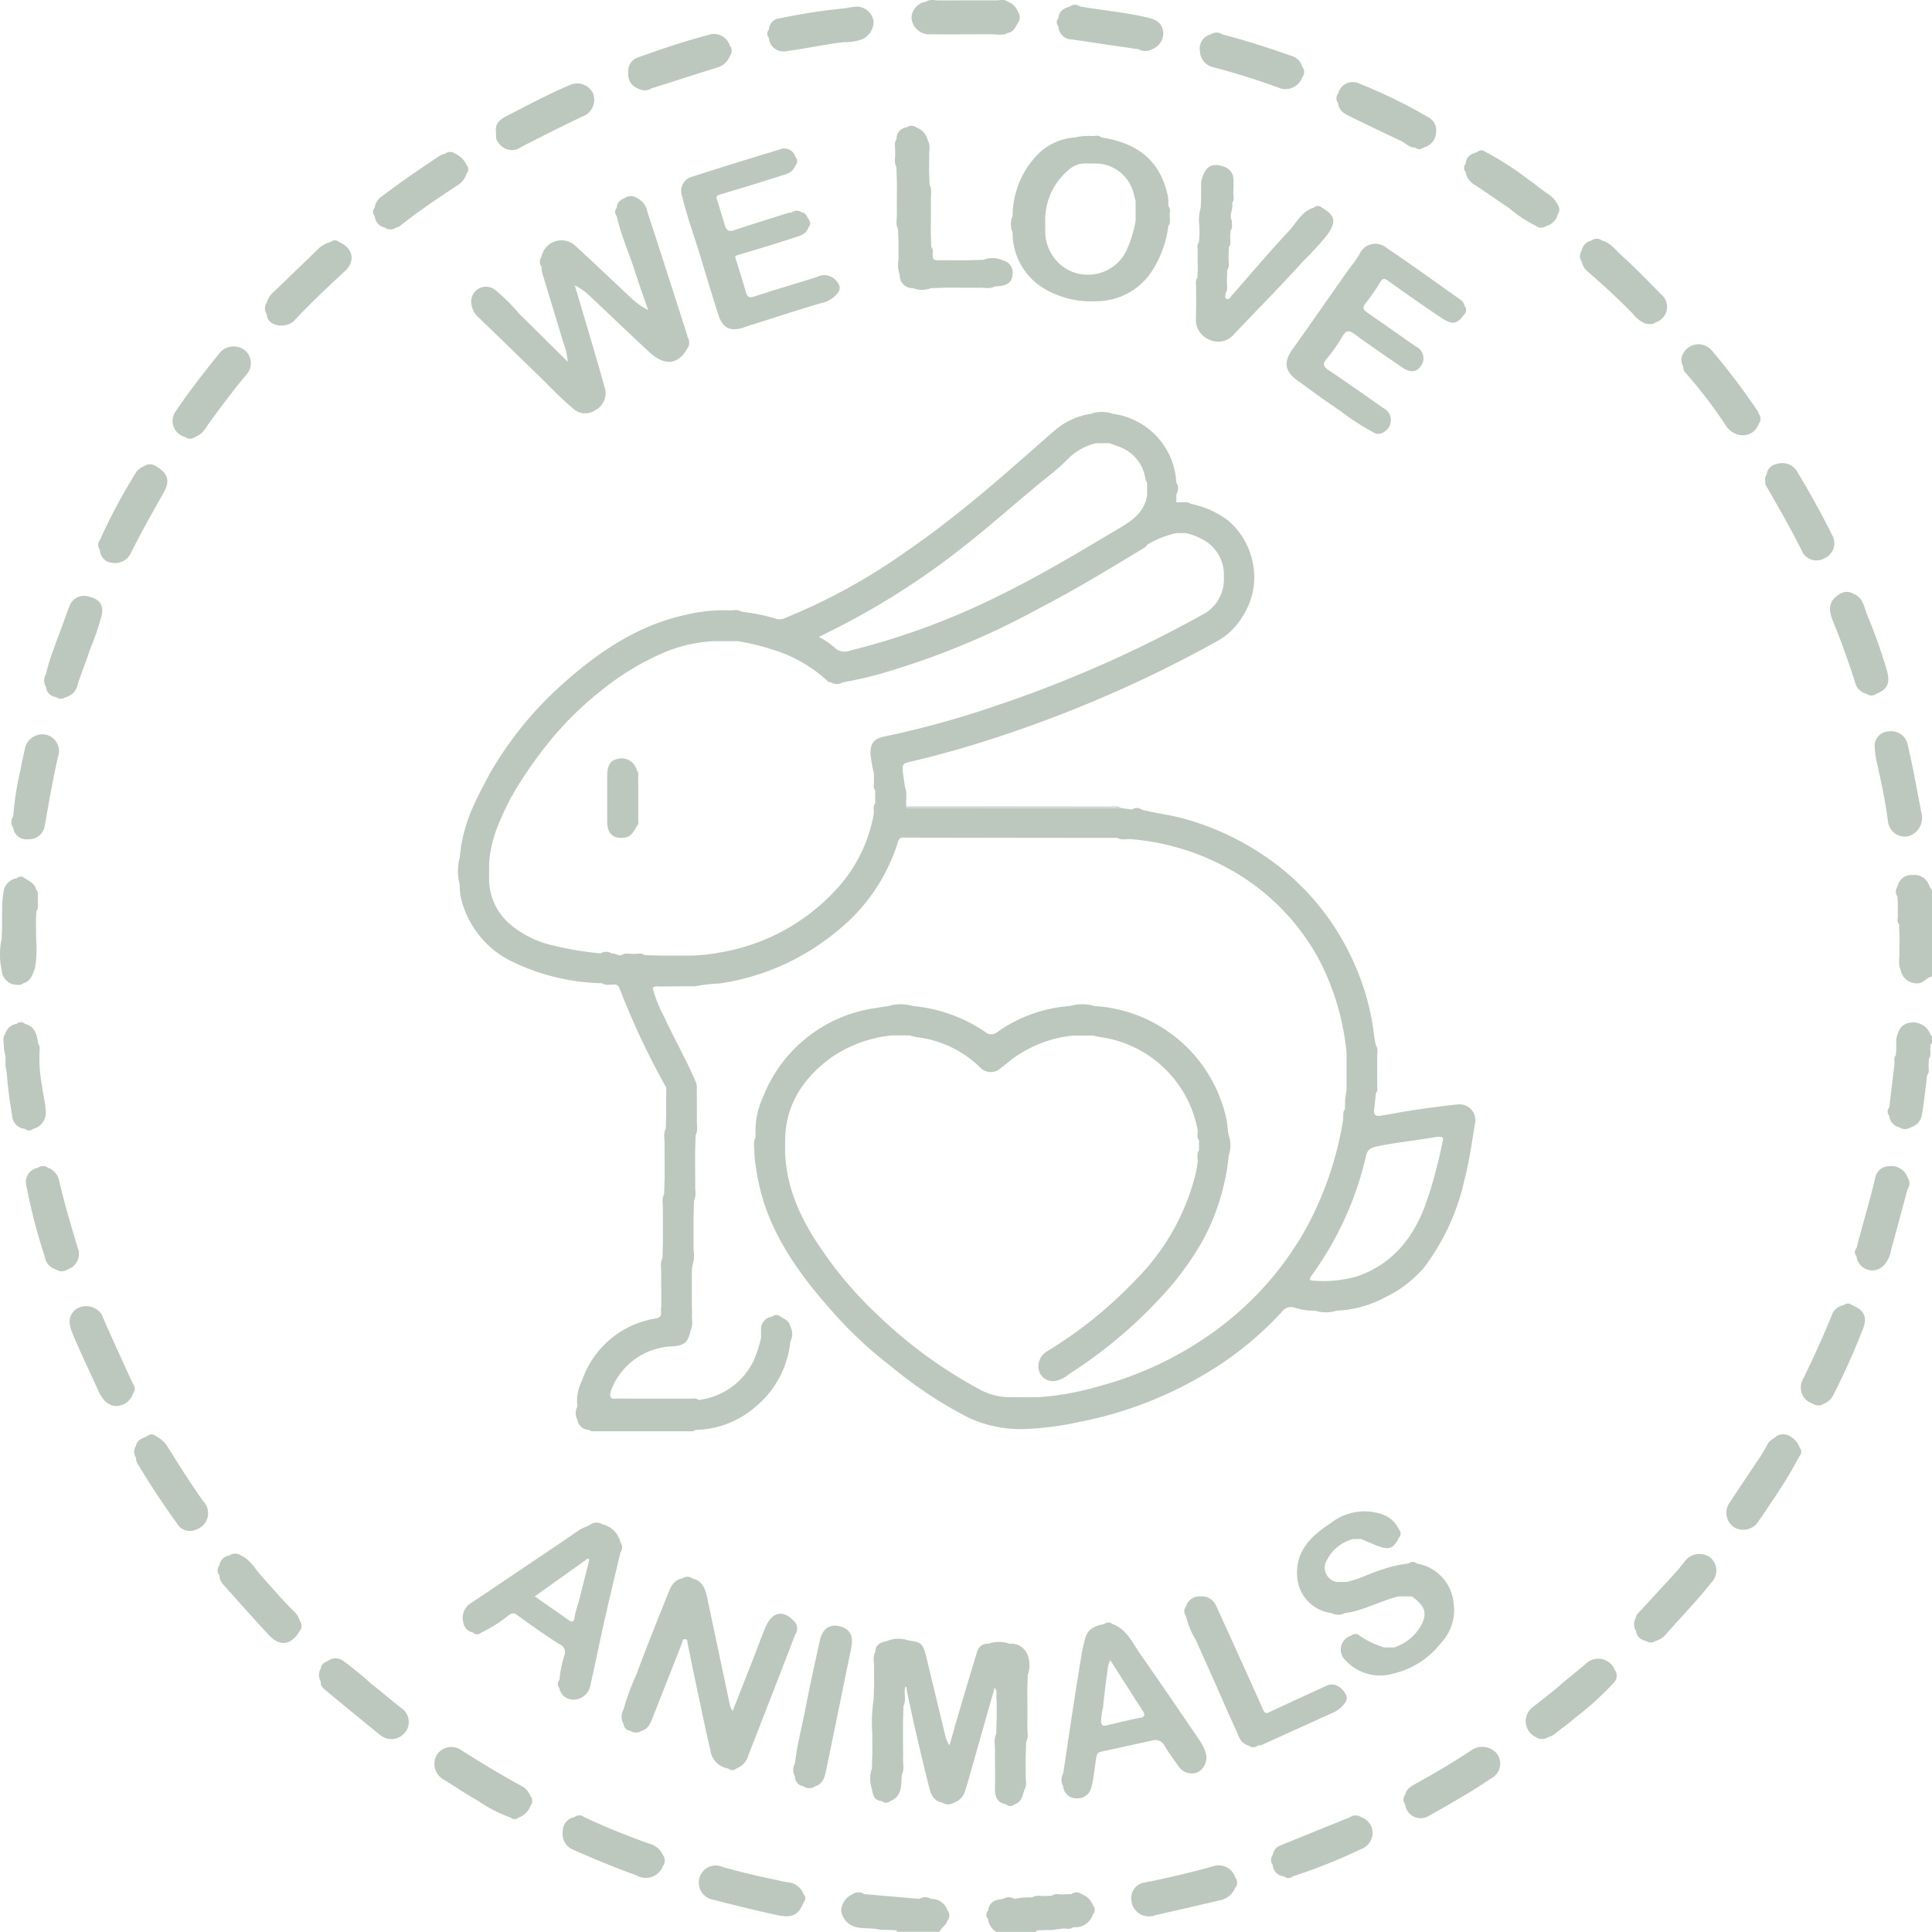 <svg xmlns="http://www.w3.org/2000/svg" width="199.12" height="199.102" viewBox="0 0 199.12 199.102"><path d="M580.2,281.189a1.568,1.568,0,0,0-1.719-1.139,1.431,1.431,0,0,0-1.564,1.188.854.854,0,0,0-.007,1.012h0c.014.221.028.446.042.668h0v1.336c.007.292-.116.6.127.861h0c.014.39.032.784.046,1.174h0q-.005.844-.011,1.688h0c.053.622-.179,1.266.137,1.867h0a1.666,1.666,0,0,0,1.6,1.361c.717.07,1.03-.6,1.624-.7v-8.933A1.559,1.559,0,0,1,580.2,281.189Z" transform="translate(-381.355 -189.859)" fill="#bcc8bd"/><path d="M278.518,580.12a1.719,1.719,0,0,0-1.688-1.188h0a1.132,1.132,0,0,0-1.206,0h0l-5.706-.5h0a1.013,1.013,0,0,0-1.185.018h0a1.936,1.936,0,0,0-1.167,1.712,2.032,2.032,0,0,0,1.491,1.666c.833.214,1.7.053,2.528.292.4,0,.795.007,1.2.014h0c.165.014.327.025.492.039h0a.549.549,0,0,1,.011.151h4.384c.239-.422.7-.689.854-1.171a.825.825,0,0,0,0-1.034Z" transform="translate(-180.867 -383.223)" fill="#bcc8bd"/><path d="M321.129,579.624a1.94,1.94,0,0,0-1.185-1.185.825.825,0,0,0-1.037,0h0c-.33.011-.661.021-.991.035h0c-.348,0-.714-.123-1.03.134h0c-.274.011-.548.021-.826.035-.4,0-.823-.127-1.2.134h0a7.969,7.969,0,0,0-1.828.158h0a1.133,1.133,0,0,0-1.2.007h0c-.773.06-1.413.288-1.519,1.2h0a.61.61,0,0,0-.011.851h0a1.775,1.775,0,0,0,.865,1.343h4.046c.158-.3.45-.109.668-.186.341,0,.682-.011,1.023-.014h0l1.164-.148c.348-.011.714.12,1.027-.141h0a1.9,1.9,0,0,0,2.036-1.357.615.615,0,0,0,0-.858Z" transform="translate(-208.473 -383.225)" fill="#bcc8bd"/><path d="M166.289,99.755c1.083,1.058,2.116,2.162,3.287,3.129a1.831,1.831,0,0,0,2.278.218,1.976,1.976,0,0,0,1.037-2.25c-.439-1.6-.911-3.192-1.378-4.785-.573-1.951-1.157-3.9-1.733-5.854a6.227,6.227,0,0,1,1.522,1.079c2.064,1.934,4.1,3.9,6.173,5.815,1.564,1.445,2.957,1.287,3.9-.38a1.03,1.03,0,0,0,.011-1.2h0a.82.82,0,0,0-.018-.165c-1.361-4.233-2.707-8.469-4.1-12.7a1.949,1.949,0,0,0-1.114-1.466,1.059,1.059,0,0,0-1.2,0h0c-.454.2-.84.454-.854,1.02a.631.631,0,0,0,0,.851h0c.425,1.972,1.273,3.807,1.881,5.72.425,1.336.9,2.651,1.357,3.976a7.586,7.586,0,0,1-1.8-1.294c-1.881-1.751-3.734-3.533-5.632-5.266a2.1,2.1,0,0,0-3.565,1.076.844.844,0,0,0,.007,1.013h0a2.933,2.933,0,0,0,.06.584c.714,2.377,1.448,4.746,2.152,7.126a7.434,7.434,0,0,1,.492,2.085c-1.716-1.7-3.343-3.315-4.982-4.925A19.8,19.8,0,0,0,161.6,90.7a1.529,1.529,0,0,0-2.5,1.181,2.271,2.271,0,0,0,.861,1.73Q163.125,96.67,166.289,99.755Z" transform="translate(-110.537 -60.802)" fill="#bcc8bd"/><path d="M405.651,96.068c-.4.7-.935,1.311-1.4,1.972-1.835,2.612-3.656,5.242-5.509,7.84-.935,1.311-.795,2.271.538,3.217,1.424,1.009,2.809,2.078,4.272,3.023a24.842,24.842,0,0,0,3.456,2.261.971.971,0,0,0,1.181,0,1.4,1.4,0,0,0-.095-2.475c-1.87-1.308-3.737-2.626-5.629-3.9-.548-.369-.633-.633-.176-1.174a17.772,17.772,0,0,0,1.628-2.324c.341-.57.615-.647,1.167-.246,1.631,1.185,3.3,2.327,4.964,3.466.847.58,1.494.513,1.951-.151a1.334,1.334,0,0,0-.517-1.986c-1.688-1.178-3.368-2.363-5.059-3.533-.4-.274-.478-.513-.141-.932A18.876,18.876,0,0,0,407.757,99c.274-.461.45-.482.879-.172q2.663,1.914,5.379,3.744c1.118.752,1.666.812,2.447-.32a.612.612,0,0,0,.007-.868h0a.917.917,0,0,0-.468-.668c-2.5-1.772-4.978-3.572-7.52-5.277A1.794,1.794,0,0,0,405.651,96.068Z" transform="translate(-265.541 -69.866)" fill="#bcc8bd"/><path d="M224.625,71.842c2.036-.612,4.078-1.22,6.1-1.877.657-.214,1.445-.316,1.726-1.139a.616.616,0,0,0,0-.872h0a1.175,1.175,0,0,0-1.614-.773q-4.562,1.371-9.1,2.83a1.493,1.493,0,0,0-.981,1.9c.555,2.31,1.389,4.532,2.06,6.8q.823,2.774,1.709,5.534c.387,1.216,1.062,1.635,2.187,1.4.323-.067.629-.2.946-.3,2.454-.777,4.9-1.575,7.369-2.313a2.882,2.882,0,0,0,1.8-1.076.78.78,0,0,0,0-1.023h0a1.621,1.621,0,0,0-2.155-.608c-2.13.668-4.275,1.294-6.4,1.99-.52.172-.759.109-.914-.415-.33-1.136-.679-2.271-1.044-3.4-.088-.271-.1-.352.218-.446,1.909-.559,3.811-1.136,5.7-1.751.612-.2,1.325-.327,1.564-1.09a.611.611,0,0,0,0-.865h0c-.183-.264-.246-.65-.668-.675a.845.845,0,0,0-1.044,0h0a2.355,2.355,0,0,0-.415.056c-1.842.584-3.684,1.157-5.516,1.768-.531.176-.805.049-.96-.475-.246-.847-.52-1.688-.773-2.535C224.344,72.25,224.189,71.975,224.625,71.842Z" transform="translate(-150.476 -51.775)" fill="#bcc8bd"/><path d="M416.066,480.076a4.931,4.931,0,0,0,1.28-4.075,4.561,4.561,0,0,0-3.793-4.085.634.634,0,0,0-.844-.007h0a13.258,13.258,0,0,0-2.661.6c-1.266.38-2.436,1.03-3.741,1.3-.341,0-.678,0-1.02.007h0a1.5,1.5,0,0,1-1-2.261,4.184,4.184,0,0,1,2.682-2.159c.285,0,.57,0,.854-.007h0c.6.253,1.2.531,1.818.756,1.069.394,1.519.19,2.071-.893a.638.638,0,0,0,0-.865h0a2.961,2.961,0,0,0-1.673-1.522,5.571,5.571,0,0,0-5.288.833c-2.021,1.322-3.758,2.865-3.523,5.674a4.043,4.043,0,0,0,3.551,3.653,1.415,1.415,0,0,0,1.35,0h0c.239-.049.482-.063.728-.12,1.656-.39,3.171-1.2,4.816-1.61l1.375.011h0c1.332.967,1.621,1.716.96,2.953a4.832,4.832,0,0,1-2.823,2.306c-.337,0-.675,0-1.009,0h0a9.358,9.358,0,0,1-2.531-1.224.615.615,0,0,0-.844,0h0a1.5,1.5,0,0,0-.573,2.573,4.839,4.839,0,0,0,4.873,1.354A8.817,8.817,0,0,0,416.066,480.076Z" transform="translate(-267.529 -310.77)" fill="#bcc8bd"/><path d="M384.714,502.491a.811.811,0,0,0-.007-1.034h0a1.989,1.989,0,0,0-.671-.675,1.306,1.306,0,0,0-1.361,0h0c-1.93.889-3.864,1.768-5.787,2.672-.334.158-.471.049-.6-.243q-.928-2.088-1.87-4.17c-.984-2.173-1.965-4.349-2.96-6.515a1.606,1.606,0,0,0-1.663-1.016,1.43,1.43,0,0,0-1.456,1.019.814.814,0,0,0-.007,1.013h0a8.23,8.23,0,0,0,1.005,2.447q1.018,2.273,2.032,4.542c.686,1.543,1.339,3.1,2.064,4.627.309.65.446,1.477,1.315,1.709a.815.815,0,0,0,1.027.007h0a1,1,0,0,0,.33-.039c2.443-1.1,4.88-2.218,7.327-3.319A2.957,2.957,0,0,0,384.714,502.491Z" transform="translate(-246.098 -326.979)" fill="#bcc8bd"/><path d="M166.582,54.083a1.647,1.647,0,0,0,2.394.429c2.081-1.065,4.166-2.12,6.275-3.122a1.825,1.825,0,0,0,1.086-2.373,1.806,1.806,0,0,0-2.4-.861c-2.243.949-4.391,2.1-6.553,3.213-.636.33-1.171.77-1.051,1.617C166.361,53.358,166.252,53.738,166.582,54.083Z" transform="translate(-115.214 -39.387)" fill="#bcc8bd"/><path d="M72.846,134.418a.819.819,0,0,0,1.023,0h0a2.166,2.166,0,0,0,1.16-1.023c1.339-1.849,2.689-3.684,4.163-5.428a1.75,1.75,0,0,0-.169-2.475,1.916,1.916,0,0,0-2.51.144c-1.628,2-3.22,4.036-4.665,6.177A1.7,1.7,0,0,0,72.846,134.418Z" transform="translate(-53.769 -89.383)" fill="#bcc8bd"/><path d="M439.548,535.87c-1.888,1.252-3.825,2.408-5.811,3.5-.464.257-1.009.517-1.139,1.146a.81.81,0,0,0-.021,1.02h0a1.608,1.608,0,0,0,2.37,1.234c2.218-1.259,4.447-2.507,6.557-3.945a1.7,1.7,0,0,0,.524-2.521A1.971,1.971,0,0,0,439.548,535.87Z" transform="translate(-287.759 -355.573)" fill="#bcc8bd"/><path d="M106.261,94.137a.628.628,0,0,0-.851,0h0a2.87,2.87,0,0,0-1.287.728q-2.289,2.21-4.581,4.423a2.133,2.133,0,0,0-.717,1.1,1.042,1.042,0,0,0,0,1.2h0c.028,1.276,2.018,1.519,2.823.661,1.67-1.775,3.438-3.452,5.228-5.1C108.019,96.1,107.706,94.745,106.261,94.137Z" transform="translate(-71.332 -69.2)" fill="#bcc8bd"/><path d="M534.635,445.347a2.269,2.269,0,0,0-1.023-1.178,1.328,1.328,0,0,0-1.364,0h0c-.288.285-.7.387-.911.809a17.067,17.067,0,0,1-1.125,1.842c-.914,1.389-1.856,2.76-2.763,4.155a1.791,1.791,0,0,0,.524,2.651,1.857,1.857,0,0,0,2.4-.657c.425-.615.854-1.234,1.255-1.867a49.338,49.338,0,0,0,3-4.89.634.634,0,0,0,0-.861Z" transform="translate(-349.149 -296.157)" fill="#bcc8bd"/><path d="M412.927,49.758c.06.717.591,1.051,1.143,1.322q2.642,1.3,5.309,2.549c.492.232.872.717,1.487.693a.62.62,0,0,0,.847.007h0a1.675,1.675,0,0,0,1.315-1.628,1.493,1.493,0,0,0-.763-1.47,53.422,53.422,0,0,0-7.168-3.505,1.541,1.541,0,0,0-2.159,1.013.81.81,0,0,0-.011,1.02Z" transform="translate(-275.014 -39.119)" fill="#bcc8bd"/><path d="M93.236,485.9a2.019,2.019,0,0,0-.661-1.034c-1.164-1.153-2.218-2.4-3.315-3.621-.657-.728-1.125-1.673-2.1-2.088a1.008,1.008,0,0,0-1.192.007h0a1.165,1.165,0,0,0-1.016,1.013.819.819,0,0,0-.011,1.023h0a1.562,1.562,0,0,0,.369.914c1.582,1.758,3.143,3.537,4.757,5.27,1.125,1.206,2.32,1.009,3.161-.45a.83.83,0,0,0,.011-1.034Z" transform="translate(-62.336 -318.843)" fill="#bcc8bd"/><path d="M196.254,559.787a2.143,2.143,0,0,0-1.5-1.188c-2.236-.805-4.44-1.68-6.592-2.7a.814.814,0,0,0-1.02,0h0a1.424,1.424,0,0,0-1.192,1.466,1.74,1.74,0,0,0,1.107,1.913c2.138.942,4.293,1.839,6.49,2.626a1.892,1.892,0,0,0,2.707-.932,1,1,0,0,0,0-1.192Z" transform="translate(-127.941 -368.617)" fill="#bcc8bd"/><path d="M554.144,405.82a.618.618,0,0,0-.854.007h0a1.5,1.5,0,0,0-1.188.935c-.932,2.306-1.962,4.567-3.059,6.8a1.722,1.722,0,0,0,1.041,2.4,1.03,1.03,0,0,0,1.2,0h0a1.841,1.841,0,0,0,.907-.816,75.6,75.6,0,0,0,3.1-6.915C555.751,407.023,555.378,406.309,554.144,405.82Z" transform="translate(-363.272 -271.305)" fill="#bcc8bd"/><path d="M63.828,445.42a3.141,3.141,0,0,0-1.311-1.241.621.621,0,0,0-.851,0h0c-.471.25-1.083.338-1.188,1.02a1.059,1.059,0,0,0,0,1.2h0a1.389,1.389,0,0,0,.3.851c.531.844,1.037,1.705,1.589,2.535.766,1.157,1.547,2.306,2.359,3.431a1.5,1.5,0,0,0,1.965.6,1.76,1.76,0,0,0,.749-2.879C66.159,449.143,64.988,447.287,63.828,445.42Z" transform="translate(-46.467 -296.177)" fill="#bcc8bd"/><path d="M130.5,74.665a1.3,1.3,0,0,0,1.023,1.181,1.019,1.019,0,0,0,1.192,0h0a.912.912,0,0,0,.309-.095c1.895-1.526,3.92-2.869,5.945-4.215a2.172,2.172,0,0,0,1.005-1.259.615.615,0,0,0,0-.854h0a2.228,2.228,0,0,0-1.192-1.188.824.824,0,0,0-1.023,0h0a2.466,2.466,0,0,0-.538.2c-2.011,1.35-4.025,2.7-5.945,4.173a1.644,1.644,0,0,0-.777,1.2.621.621,0,0,0,0,.854Z" transform="translate(-91.883 -52.397)" fill="#bcc8bd"/><path d="M236.6,573.43a1.9,1.9,0,0,0-1.649-1.23,11.36,11.36,0,0,1-1.132-.236c-1.87-.366-3.72-.823-5.558-1.332a1.734,1.734,0,0,0-2.4,1.146,1.793,1.793,0,0,0,1.452,2.229c2.215.57,4.437,1.122,6.673,1.6,1.473.313,2.123-.081,2.619-1.325a.606.606,0,0,0-.007-.847Z" transform="translate(-153.78 -378.209)" fill="#bcc8bd"/><path d="M363.308,571.673a1.792,1.792,0,0,0-2.391-1.146c-2.373.643-4.76,1.223-7.175,1.68a1.641,1.641,0,0,0-1.15,1.842,1.81,1.81,0,0,0,2.482,1.477q3.264-.728,6.522-1.5a2.175,2.175,0,0,0,1.7-1.322.8.8,0,0,0,.011-1.027Z" transform="translate(-235.984 -378.147)" fill="#bcc8bd"/><path d="M49.932,168.435a1.351,1.351,0,0,0,1.16,1.329A1.815,1.815,0,0,0,53.16,168.7c1.055-2.081,2.187-4.12,3.34-6.145.707-1.241.439-2.029-.809-2.742a1.072,1.072,0,0,0-1.2,0h0a1.925,1.925,0,0,0-.791.587,57.594,57.594,0,0,0-3.755,7.01.825.825,0,0,0-.014,1.027Z" transform="translate(-39.637 -111.774)" fill="#bcc8bd"/><path d="M507.865,479.445a1.9,1.9,0,0,0-2.647.418q-.475.633-1.009,1.22c-1.259,1.382-2.531,2.756-3.8,4.127a.62.62,0,0,0-.207.439h0a1.3,1.3,0,0,0,.007,1.361,1.158,1.158,0,0,0,1.005,1.023.849.849,0,0,0,1.03,0h0a1.973,1.973,0,0,0,1.1-.728c1.547-1.758,3.189-3.431,4.634-5.281A1.752,1.752,0,0,0,507.865,479.445Z" transform="translate(-331.597 -318.925)" fill="#bcc8bd"/><path d="M477.428,510.934a1.837,1.837,0,0,0-3.006-.629c-.9.78-1.853,1.5-2.746,2.285-.854.752-1.772,1.417-2.654,2.134a1.808,1.808,0,0,0,.3,3.143,1.072,1.072,0,0,0,1.2,0h0a1.768,1.768,0,0,0,.8-.408c.682-.559,1.42-1.055,2.074-1.642a30.6,30.6,0,0,0,4.029-3.691h0a1.018,1.018,0,0,0,.007-1.2Z" transform="translate(-310.996 -338.818)" fill="#bcc8bd"/><path d="M521.865,132.622h0a.811.811,0,0,0,0-1.03h0a.458.458,0,0,0-.032-.162,68.6,68.6,0,0,0-4.908-6.479,1.79,1.79,0,0,0-2.837.408,1.334,1.334,0,0,0,0,1.368h0a.953.953,0,0,0,.32.735,47.622,47.622,0,0,1,4.032,5.291C519.372,134.218,521.334,134.131,521.865,132.622Z" transform="translate(-340.604 -88.944)" fill="#bcc8bd"/><path d="M122.919,514.75c-1.037-.8-2.021-1.666-3.059-2.468a32.839,32.839,0,0,0-2.981-2.422,1.314,1.314,0,0,0-1.361,0h0c-.345.214-.805.32-.844.84a1.342,1.342,0,0,0,0,1.368h0c-.067.475.281.717.573.96q2.758,2.283,5.537,4.542a1.812,1.812,0,0,0,2.651-.366A1.741,1.741,0,0,0,122.919,514.75Z" transform="translate(-81.609 -338.753)" fill="#bcc8bd"/><path d="M570.536,239.639a8.025,8.025,0,0,0,.144,1.15c.471,2.123.939,4.254,1.216,6.416a1.739,1.739,0,0,0,2.215,1.47,1.988,1.988,0,0,0,1.287-2.1c-.489-2.44-.9-4.894-1.477-7.316a1.718,1.718,0,0,0-1.906-1.357A1.5,1.5,0,0,0,570.536,239.639Z" transform="translate(-377.311 -162.524)" fill="#bcc8bd"/><path d="M557.731,199.994c.851,2.067,1.593,4.173,2.285,6.3a1.567,1.567,0,0,0,1.192,1.238h0a.854.854,0,0,0,1.03,0h0c1.135-.464,1.434-1.1,1.069-2.4a55.908,55.908,0,0,0-2.043-5.769c-.323-.8-.408-1.765-1.4-2.134a1.306,1.306,0,0,0-1.361-.011h0C557.428,197.846,557.172,198.634,557.731,199.994Z" transform="translate(-368.837 -136.027)" fill="#bcc8bd"/><path d="M374.063,36.612q3.4.891,6.694,2.088a1.836,1.836,0,0,0,2.538-1.058.811.811,0,0,0,0-1.034h0a1.617,1.617,0,0,0-1.245-1.188c-2.31-.823-4.644-1.561-7.014-2.183a1.019,1.019,0,0,0-1.192.014,1.477,1.477,0,0,0-1.1,1.716A1.734,1.734,0,0,0,374.063,36.612Z" transform="translate(-249.071 -29.697)" fill="#bcc8bd"/><path d="M34.11,207.652a1.125,1.125,0,0,0,1.016,1.009.829.829,0,0,0,1.02.018h0a1.619,1.619,0,0,0,1.206-1.238c.383-1.241.9-2.44,1.283-3.677a24.944,24.944,0,0,0,1.234-3.607c.158-1.016-.243-1.571-1.308-1.821a1.585,1.585,0,0,0-2.029.942c-.162.439-.334.872-.489,1.315-.661,1.895-1.466,3.741-1.941,5.7a1.338,1.338,0,0,0,.007,1.361Z" transform="translate(-29.367 -136.83)" fill="#bcc8bd"/><path d="M246.058,28.655a1.515,1.515,0,0,0,1.937,1.357c1.948-.243,3.86-.689,5.815-.907a5.1,5.1,0,0,0,1.955-.327,2.035,2.035,0,0,0,1.09-1.814,1.775,1.775,0,0,0-1.712-1.519,7.74,7.74,0,0,0-1.15.165,61.633,61.633,0,0,0-6.806,1.041,1.211,1.211,0,0,0-1.121,1.157.62.62,0,0,0-.007.847Z" transform="translate(-166.818 -24.763)" fill="#bcc8bd"/><path d="M490.93,102.25c.348,0,.714.137,1.023-.141h0a1.67,1.67,0,0,0,.566-2.886c-1.3-1.315-2.581-2.668-3.962-3.9-.671-.6-1.213-1.413-2.166-1.666a.829.829,0,0,0-1.027.014h0a1.261,1.261,0,0,0-1.02,1.013,1.03,1.03,0,0,0,0,1.188h0a1.7,1.7,0,0,0,.591.981c1.6,1.4,3.171,2.82,4.648,4.345A3.2,3.2,0,0,0,490.93,102.25Z" transform="translate(-321.317 -68.884)" fill="#bcc8bd"/><path d="M206.177,39.1a1.32,1.32,0,0,0,1.364-.007h0c2.278-.724,4.549-1.463,6.831-2.169a1.953,1.953,0,0,0,1.266-1.192.821.821,0,0,0,0-1.037h0a1.716,1.716,0,0,0-2.145-1.139c-2.486.654-4.925,1.473-7.341,2.345a1.447,1.447,0,0,0-.981,1.571A1.5,1.5,0,0,0,206.177,39.1Z" transform="translate(-140.409 -29.976)" fill="#bcc8bd"/><path d="M402.881,555.9a1.024,1.024,0,0,0-1.192.011l-7.137,2.89a1.238,1.238,0,0,0-.8.984.829.829,0,0,0,0,1.023h0a1.253,1.253,0,0,0,1.188,1.188.618.618,0,0,0,.854.007h0a57.871,57.871,0,0,0,7.024-2.8,1.815,1.815,0,0,0,1.23-1.642A1.722,1.722,0,0,0,402.881,555.9Z" transform="translate(-262.581 -368.608)" fill="#bcc8bd"/><path d="M24.5,248.408a1.354,1.354,0,0,0,1.54,1.171,1.621,1.621,0,0,0,1.673-1.216c.454-2.468.854-4.95,1.434-7.393a1.73,1.73,0,0,0-1.283-2.166,1.843,1.843,0,0,0-2.166,1.452c-.134.7-.32,1.392-.432,2.1a31.013,31.013,0,0,0-.766,4.855,1.035,1.035,0,0,0,0,1.2Z" transform="translate(-23.136 -163.086)" fill="#bcc8bd"/><path d="M33.907,373.72c-.668-2.282-1.361-4.556-1.891-6.877a1.76,1.76,0,0,0-1.164-1.315h0a.829.829,0,0,0-1.027.007h0a1.479,1.479,0,0,0-1.185,1.849,59.893,59.893,0,0,0,1.9,7.323,1.6,1.6,0,0,0,1.136,1.3,1.035,1.035,0,0,0,1.2,0h0A1.668,1.668,0,0,0,33.907,373.72Z" transform="translate(-25.922 -245.174)" fill="#bcc8bd"/><path d="M576.925,323.229c-1,.084-1.4.482-1.68,1.677q-.005.6-.011,1.192h0c-.014.165-.025.33-.039.5-.236.257-.137.566-.137.858h0q-.269,2.273-.541,4.542a.614.614,0,0,0,0,.84h0a1.344,1.344,0,0,0,1.02,1.2,1.073,1.073,0,0,0,1.2,0h0a1.6,1.6,0,0,0,1.15-1.3c.225-1.357.366-2.732.541-4.1.239-.253.148-.563.141-.858h0c.011-.274.018-.552.028-.826.257-.313.144-.678.141-1.027h0c.021-.165.039-.334.06-.5h.127v-.844H578.8A1.9,1.9,0,0,0,576.925,323.229Z" transform="translate(-379.802 -217.854)" fill="#bcc8bd"/><path d="M22.343,291.633c.348,0,.714.148,1.027-.134h0c.784-.207.949-.9,1.2-1.526A11.4,11.4,0,0,0,24.7,287.1c-.007-.394-.014-.791-.021-1.185,0-.334,0-.668,0-1h0c.014-.278.028-.559.042-.837.267-.373.12-.791.141-1.192-.028-.341.137-.71-.151-1.013h0c-.165-.626-.686-.9-1.188-1.188a.607.607,0,0,0-.84,0h0a1.607,1.607,0,0,0-1.322,1.237,11.784,11.784,0,0,0-.176,1.8v2.036h0c-.014.394-.032.788-.046,1.181a7.346,7.346,0,0,0,0,3.2h0A1.651,1.651,0,0,0,22.343,291.633Z" transform="translate(-20.968 -190.164)" fill="#bcc8bd"/><path d="M290.173,27.047h0c.45,0,.9,0,1.354.007h0q2.368-.005,4.732-.014c.619-.028,1.255.19,1.853-.141h0c.58-.091.763-.584,1.013-1.005a1.03,1.03,0,0,0,0-1.2h0a1.719,1.719,0,0,0-1.016-1.005c-.366-.292-.788-.137-1.188-.144h0q-2.948.005-5.9.007c-.457.014-.932-.169-1.364.134h0a1.736,1.736,0,0,0-1.487,1.695A1.852,1.852,0,0,0,290.173,27.047Z" transform="translate(-194.227 -23.51)" fill="#bcc8bd"/><path d="M317.486,73.262h0a6.7,6.7,0,0,0,3.3,5.825,9.535,9.535,0,0,0,5.245,1.276,6.852,6.852,0,0,0,5.825-3.118,11.072,11.072,0,0,0,1.684-4.651h0c.26-.313.13-.679.141-1.027-.028-.341.144-.714-.144-1.016h0a5.971,5.971,0,0,0-.042-1.005c-.795-3.758-3.182-5.5-6.87-6.072-.253-.243-.563-.155-.858-.141h0a7.2,7.2,0,0,0-1.9.148,5.957,5.957,0,0,0-3.646,1.61,9.074,9.074,0,0,0-2.728,6.486A2.067,2.067,0,0,0,317.486,73.262Zm6.029-6.638a2.332,2.332,0,0,1,1.385-.461h0c.461,0,.925,0,1.385.007a4.084,4.084,0,0,1,3.684,3.083c.067.264.134.531.2.795h0c0,.682,0,1.361,0,2.043a13.065,13.065,0,0,1-.991,3.143,4.416,4.416,0,0,1-6.188,1.772A4.557,4.557,0,0,1,320.85,73.1h0V72.085A6.729,6.729,0,0,1,323.515,66.625Z" transform="translate(-213.126 -49.314)" fill="#bcc8bd"/><path d="M283.462,64.625h0c.018.563.039,1.125.056,1.684h0q-.005.754-.011,1.508h0c0,.559,0,1.121,0,1.68.028.513-.158,1.041.127,1.533h0c.014.506.032,1.012.046,1.515,0,.555,0,1.114,0,1.67a2.793,2.793,0,0,0,.13,1.536h0a1.3,1.3,0,0,0,1.361,1.368,2.562,2.562,0,0,0,1.856,0h0c.563-.018,1.121-.035,1.684-.056h0c.5,0,1.005.007,1.512.014h0c.563,0,1.122,0,1.684,0h0c.566-.039,1.153.165,1.7-.134h0c1.23-.049,1.737-.345,1.828-1.22a1.293,1.293,0,0,0-.995-1.47,2.592,2.592,0,0,0-2.011-.056h0l-1.684.053h0l-1.512-.011h0c-.563,0-1.121,0-1.684,0h0c-.355-.039-.337-.3-.348-.559s.088-.566-.144-.8h0c-.018-.506-.032-1.009-.049-1.515h0l.011-1.512h0c0-.562,0-1.121,0-1.684h0c-.046-.566.162-1.15-.137-1.695h0c-.018-.506-.032-1.013-.049-1.515h0c0-.5.011-1.005.014-1.508h0c-.025-.513.158-1.044-.141-1.533h0a1.833,1.833,0,0,0-1.185-1.361.834.834,0,0,0-1.027,0h0a1.129,1.129,0,0,0-1.013,1.188h0c-.292.422-.116.893-.151,1.343h0C283.377,63.609,283.177,64.136,283.462,64.625Z" transform="translate(-191.076 -47.42)" fill="#bcc8bd"/><path d="M570.184,366.573h0a1.74,1.74,0,0,0-1.9-1.171,1.44,1.44,0,0,0-1.42,1.1c-.562,2.468-1.332,4.876-1.937,7.33a.61.61,0,0,0-.01.851h0a1.634,1.634,0,0,0,2.805.946,2.943,2.943,0,0,0,.745-1.55c.58-2.1,1.139-4.2,1.705-6.3h0A1.035,1.035,0,0,0,570.184,366.573Z" transform="translate(-373.577 -245.202)" fill="#bcc8bd"/><path d="M538.444,161.442h0c1.276,2.232,2.566,4.458,3.72,6.761a1.651,1.651,0,0,0,2.377.854,1.687,1.687,0,0,0,.78-2.4c-1.1-2.211-2.3-4.373-3.575-6.486a1.749,1.749,0,0,0-1.832-.9c-.633.105-1.241.362-1.332,1.153-.274.309-.127.679-.137,1.027Z" transform="translate(-356.498 -111.52)" fill="#bcc8bd"/><path d="M371.569,84.576c0,.281.007.562.011.847s0,.555,0,.833h0c-.007.475-.021.953-.021,1.427a2.2,2.2,0,0,0,1.4,2.225,2.127,2.127,0,0,0,2.549-.6c2.412-2.531,4.862-5.024,7.211-7.611a29.439,29.439,0,0,0,2.415-2.661c.9-1.28.787-1.944-.587-2.739a.611.611,0,0,0-.854,0h0c-1.255.376-1.772,1.575-2.573,2.422-2.025,2.148-3.923,4.423-5.878,6.638-.137.155-.264.454-.517.341s-.091-.4-.116-.608c.271-.373.137-.791.141-1.2h0c.011-.387.018-.777.028-1.164.271-.373.137-.791.141-1.2h0c.011-.387.018-.777.028-1.164.257-.316.144-.679.134-1.03h0c.014-.221.025-.443.039-.664.253-.316.127-.682.137-1.027h0c-.327-.615.19-1.216.025-1.832.257-.316.144-.679.13-1.03h0c.007-.471.046-.946.014-1.417a1.376,1.376,0,0,0-.984-1.29c-1.29-.461-1.972-.028-2.345,1.526q-.005.933-.011,1.867h0c-.014.278-.025.555-.039.833a4.483,4.483,0,0,0-.137,1.87c.007.278.014.555.018.83h0c-.021.281-.039.563-.06.844h0c-.26.316-.105.679-.127,1.023h0v1.005c0,.278,0,.555.007.837h0c-.018.281-.032.563-.049.84C371.446,83.87,371.6,84.235,371.569,84.576Z" transform="translate(-248.299 -54.89)" fill="#bcc8bd"/><path d="M458.625,75.392h0a1.618,1.618,0,0,0,1.192-1.192.839.839,0,0,0-.011-1.027h0a2.689,2.689,0,0,0-.925-1.044c-.745-.485-1.413-1.086-2.155-1.579a28.821,28.821,0,0,0-4.338-2.788.622.622,0,0,0-.858.011h0c-.629.165-1.132.454-1.192,1.192a.626.626,0,0,0-.011.844h0a1.819,1.819,0,0,0,.9,1.318c1.206.77,2.362,1.617,3.561,2.394a12.564,12.564,0,0,0,2.805,1.863A.839.839,0,0,0,458.625,75.392Z" transform="translate(-299.277 -52.098)" fill="#bcc8bd"/><path d="M47.9,414.433h0c-.12-.25-.243-.5-.355-.749-.963-2.13-1.958-4.247-2.869-6.4a1.934,1.934,0,0,0-2.784-.443c-.643.693-.686,1.3-.179,2.51.812,1.944,1.733,3.839,2.6,5.759.387.861.886,1.547,1.8,1.61a1.83,1.83,0,0,0,1.786-1.266h0A.824.824,0,0,0,47.9,414.433Z" transform="translate(-34.195 -271.814)" fill="#bcc8bd"/><path d="M330.931,27.121h0a1.384,1.384,0,0,0,1.322,1.354c.984.116,1.962.281,2.946.425q2,.3,4.008.584a1.351,1.351,0,0,0,1.368,0h0a1.748,1.748,0,0,0,1.167-1.73c-.077-.83-.548-1.273-1.494-1.5-2.334-.577-4.732-.77-7.095-1.178a.844.844,0,0,0-1.023-.007h0c-.6.193-1.146.45-1.188,1.2h0A.61.61,0,0,0,330.931,27.121Z" transform="translate(-221.85 -24.41)" fill="#bcc8bd"/><path d="M25.021,334.172h0a1.694,1.694,0,0,0,1.315-1.716c-.011-.9-.292-1.8-.383-2.707a14.811,14.811,0,0,1-.267-3.343c-.011-.348.113-.714-.141-1.027h0c-.109-.911-.313-1.751-1.357-2.036a.618.618,0,0,0-.854,0h0a1.409,1.409,0,0,0-1.178,1.027c-.334.482-.113,1.016-.141,1.529h0c.056.274.109.552.165.826l.011,1.023h0a5.729,5.729,0,0,1,.134.8,40.877,40.877,0,0,0,.548,4.24,1.408,1.408,0,0,0,1.308,1.375A.607.607,0,0,0,25.021,334.172Z" transform="translate(-21.617 -217.822)" fill="#bcc8bd"/><path d="M214.155,505.5a.617.617,0,0,0,.851,0h0a2,2,0,0,0,1.238-1.371q2.431-6.223,4.834-12.459a1.013,1.013,0,0,0,0-1.2h0c-1.139-1.364-2.366-1.2-3.062.443-.471,1.115-.879,2.261-1.322,3.389-.682,1.74-1.368,3.48-2.074,5.277a1.737,1.737,0,0,1-.3-.678c-.773-3.7-1.564-7.4-2.348-11.1-.186-.889-.513-1.656-1.512-1.888a.834.834,0,0,0-1.023,0h0c-.911.158-1.216.889-1.5,1.617-1.1,2.767-2.218,5.527-3.252,8.318a25.113,25.113,0,0,0-1.308,3.561,1.522,1.522,0,0,0,0,1.519.743.743,0,0,0,.668.679,1.053,1.053,0,0,0,1.2.007h0c.721-.2.925-.833,1.157-1.424q1.514-3.818,3.009-7.647c.07-.176.049-.415.345-.362.229.042.183.232.214.39.33,1.614.657,3.227,1,4.838.439,2.071.868,4.141,1.354,6.2A2.167,2.167,0,0,0,214.155,505.5Z" transform="translate(-139.109 -323.234)" fill="#bcc8bd"/><path d="M169.838,486.607c.485-2.13.907-4.275,1.389-6.405.548-2.426,1.132-4.841,1.7-7.26a.86.86,0,0,0,.007-1.013h0a2.5,2.5,0,0,0-1.874-1.874,1.086,1.086,0,0,0-1.2.007h0c-.369.239-.8.323-1.178.584-2.384,1.642-4.792,3.241-7.193,4.859-1.35.907-2.686,1.828-4.05,2.714a1.779,1.779,0,0,0-.714,1.909,1.242,1.242,0,0,0,1,1.076.6.6,0,0,0,.858.014h0a14.272,14.272,0,0,0,2.795-1.768c.352-.246.538-.316.921-.035,1.445,1.051,2.9,2.092,4.416,3.041a.86.86,0,0,1,.425,1.139,11.829,11.829,0,0,0-.5,2.493.634.634,0,0,0-.007.844h0a1.438,1.438,0,0,0,1.392,1.192A1.777,1.777,0,0,0,169.838,486.607Zm-2.352-6.761c-1.107-.766-2.211-1.54-3.389-2.363,1.877-1.339,3.67-2.623,5.467-3.906l.158.116c-.376,1.487-.749,2.974-1.129,4.458a10.179,10.179,0,0,0-.383,1.434C168.144,480.293,167.834,480.089,167.486,479.847Z" transform="translate(-108.981 -312.952)" fill="#bcc8bd"/><path d="M342.75,511.818c.478.78,1.02,1.522,1.55,2.268a1.632,1.632,0,0,0,1.842.527,1.715,1.715,0,0,0,.907-1.937,4.641,4.641,0,0,0-.643-1.35c-2.036-2.992-4.071-5.987-6.149-8.951-.8-1.143-1.371-2.528-2.841-3.059a.634.634,0,0,0-.844-.007h0c-.868.172-1.68.446-1.955,1.417a16.878,16.878,0,0,0-.394,1.768q-.49,2.974-.946,5.959c-.32,2.071-.622,4.145-.935,6.216h0a1.4,1.4,0,0,0-.011,1.364h0a1.334,1.334,0,0,0,1.427,1.241,1.44,1.44,0,0,0,1.491-1.181c.253-.946.313-1.909.475-2.862.056-.331.046-.661.492-.756,1.779-.38,3.554-.784,5.337-1.164A1.015,1.015,0,0,1,342.75,511.818Zm-2.507-2.837c-1.167.218-2.32.52-3.481.788-.345.077-.489-.028-.527-.415a7.739,7.739,0,0,1,.211-1.484c.127-1.431.337-2.855.524-4.279a2.959,2.959,0,0,1,.218-.556c1.157,1.807,2.247,3.516,3.336,5.221C340.757,508.623,340.838,508.872,340.244,508.981Z" transform="translate(-222.757 -331.933)" fill="#bcc8bd"/><path d="M258.3,500.144c-1.051-.253-1.786.264-2.057,1.5-.513,2.366-1.041,4.729-1.5,7.105-.352,1.839-.851,3.649-1.051,5.516a1.357,1.357,0,0,0,0,1.371h0a1,1,0,0,0,.858,1h0a1.018,1.018,0,0,0,1.2.01h0c.844-.243,1.012-.974,1.157-1.677.872-4.191,1.716-8.385,2.58-12.579C259.747,501.157,259.364,500.4,258.3,500.144Z" transform="translate(-171.757 -332.536)" fill="#bcc8bd"/><path d="M158.189,540.728a1.984,1.984,0,0,0-.777-.956c-2.152-1.157-4.233-2.433-6.3-3.73a1.78,1.78,0,0,0-2.566.45,1.851,1.851,0,0,0,.721,2.556c1.178.714,2.31,1.512,3.516,2.173a14.16,14.16,0,0,0,3.371,1.73.616.616,0,0,0,.847-.007h0a1.966,1.966,0,0,0,1.192-1.188.811.811,0,0,0,0-1.027Z" transform="translate(-103.527 -355.629)" fill="#bcc8bd"/><path d="M289.106,510.215c0,.615,0,1.227,0,1.842h0c-.018.562-.032,1.125-.049,1.684-.309.6-.077,1.241-.137,1.863h0c.007.563.011,1.125.018,1.691h0v1.673h0c-.067,1.361.2,1.832,1.153,2.05a.634.634,0,0,0,.844-.007h0c.738-.243.84-.914,1.03-1.529h0c.3-.489.1-1.023.134-1.536h0c0-.559-.007-1.118-.007-1.677h0c.018-.562.032-1.125.049-1.687h0c.292-.548.095-1.132.127-1.7h0c0-.615,0-1.234,0-1.849h0c0-.615,0-1.23-.007-1.842h0c.014-.506.032-1.012.046-1.519a3,3,0,0,0,0-2.022h0a1.771,1.771,0,0,0-1.86-1.192,3.312,3.312,0,0,0-2.225,0h0a1.081,1.081,0,0,0-1.132.805q-.954,3.127-1.877,6.261c-.316,1.069-.612,2.141-.974,3.4a4.27,4.27,0,0,1-.366-.738c-.682-2.791-1.346-5.586-2.025-8.378-.334-1.378-.513-1.529-1.867-1.7a3.022,3.022,0,0,0-2.021,0h0c-.622.207-1.368.274-1.361,1.2h0c-.3.489-.12,1.02-.134,1.536h0c0,.559.007,1.115.011,1.673h0c-.018.559-.035,1.121-.053,1.68a15.649,15.649,0,0,0-.137,3.558c0,.615,0,1.227.007,1.842h0c-.018.563-.032,1.125-.049,1.688a3.434,3.434,0,0,0,.011,2.19h0c.095.608.257,1.16,1.023,1.192h0a.615.615,0,0,0,.854,0h0a2.3,2.3,0,0,0,.436-.218c.833-.654.668-1.617.759-2.5.309-.6.077-1.241.137-1.863h0c0-.562-.011-1.125-.014-1.687h0c0-.615,0-1.23,0-1.842h0c.014-.562.032-1.125.046-1.687h0c.285-.548.091-1.129.13-1.695h0c.018-.123.025-.253.165-.309.035.218.056.439.1.654.309,1.424.608,2.848.935,4.264.429,1.846.868,3.692,1.336,5.53.183.714.5,1.371,1.346,1.515h0a1.055,1.055,0,0,0,1.185,0h0a1.749,1.749,0,0,0,1.157-1.213c.267-.78.468-1.586.7-2.38q1.171-4.124,2.341-8.244C289.254,509.354,288.98,509.821,289.106,510.215Z" transform="translate(-186.382 -335.041)" fill="#bcc8bd"/><path d="M222.7,144.46a3.24,3.24,0,0,0-2.215,0h0A7.334,7.334,0,0,0,216.7,146.2c-2.542,2.2-5.034,4.454-7.622,6.6-2.556,2.127-5.179,4.163-7.921,6.036a61.433,61.433,0,0,1-12.291,6.7,1.241,1.241,0,0,1-.946.021,19.21,19.21,0,0,0-3.48-.7c-.373-.278-.791-.137-1.2-.137h0a16.52,16.52,0,0,0-4.454.439c-5.129,1.093-9.264,3.976-13.054,7.4a37.273,37.273,0,0,0-7.239,9h0c-.506.988-1.065,1.951-1.508,2.964a16.151,16.151,0,0,0-1.572,5.625,5.615,5.615,0,0,0,0,2.876h0a6.139,6.139,0,0,0,.067,1.083,9.782,9.782,0,0,0,5.411,6.852,22.246,22.246,0,0,0,9.2,2.19c.373.267.795.123,1.2.137h0c.439-.053.534.257.664.584a79.036,79.036,0,0,0,4.739,10.041h0c0,.345,0,.686-.007,1.03h0c0,.559,0,1.118,0,1.677h0l-.042,1.519c-.292.548-.091,1.132-.13,1.7,0,.563.007,1.125.011,1.684v1.673h0c-.018.563-.035,1.125-.053,1.684-.288.545-.088,1.129-.134,1.695l.011,1.688c0,.559,0,1.118,0,1.677h0c-.018.506-.032,1.013-.049,1.515-.3.6-.074,1.241-.137,1.86h0c.007.506.014,1.016.018,1.522h0c0,.559,0,1.114,0,1.673h0c-.162.4.281,1.044-.552,1.188a9.619,9.619,0,0,0-7.618,6.395,4.621,4.621,0,0,0-.475,2.693,1.412,1.412,0,0,0,0,1.368h0a1.2,1.2,0,0,0,1.2,1.027c.179.19.415.144.633.144q4.846.005,9.689,0c.221,0,.454.046.636-.141h0a9.641,9.641,0,0,0,6.149-2.338,10.066,10.066,0,0,0,3.642-6.778,1.656,1.656,0,0,0,0-1.54h0c-.116-.562-.587-.77-1.02-1.016a.611.611,0,0,0-.854,0h0a1.289,1.289,0,0,0-1.15,1.2v1.013h0a14.379,14.379,0,0,1-.738,2.278,7.273,7.273,0,0,1-5.7,4.1c-.264-.239-.584-.137-.879-.137-2.479-.007-4.957,0-7.439-.011-.3,0-.707.151-.8-.352h0a2.509,2.509,0,0,1,.1-.489,7,7,0,0,1,6.346-4.539c1.223-.1,1.6-.4,1.86-1.691.288-.545.084-1.128.137-1.691h0c-.007-.506-.014-1.016-.018-1.522h0c0-.559,0-1.118,0-1.673h0v-1.174h0c.018-.172.035-.341.049-.513h0a3.737,3.737,0,0,0,.127-1.705h0q0-1.677,0-3.354h0l.042-1.68h0c.288-.545.088-1.129.134-1.695h0q-.005-.844-.011-1.688h0v-1.677h0c.014-.562.032-1.125.046-1.688h0c.288-.545.084-1.129.137-1.691h0c0-.562-.007-1.125-.007-1.688s-.007-1.118-.011-1.677h0a1.38,1.38,0,0,0-.049-.32c-.984-2.352-2.271-4.56-3.333-6.877a14.248,14.248,0,0,1-1.16-2.911c.236-.285.563-.169.854-.172,1.188-.018,2.373-.018,3.561-.025h0a15.609,15.609,0,0,1,2.464-.285,24.474,24.474,0,0,0,11.988-5.288,18.99,18.99,0,0,0,6.416-9.316c.109-.362.232-.432.552-.432q11.032.021,22.061.028c.432.26.907.105,1.364.13h0a24.984,24.984,0,0,1,10.192,3.094,23.29,23.29,0,0,1,9.236,9.341,26.117,26.117,0,0,1,2.83,9.654v3.72h0c-.049.334-.1.668-.151,1-.007.341-.011.682-.018,1.023h0c-.281.341-.13.756-.2,1.132a34.721,34.721,0,0,1-4.061,11.6,32.832,32.832,0,0,1-9.97,10.709,35.964,35.964,0,0,1-10.958,5.066,29.731,29.731,0,0,1-6.349,1.174h0l-.83.011h0c-.461,0-.921,0-1.385-.007h-.83a6.589,6.589,0,0,1-3.027-.78,47.859,47.859,0,0,1-10.568-7.71,39.747,39.747,0,0,1-5.453-6.293c-2.243-3.154-3.945-6.536-4.071-10.515,0-.45,0-.9.007-1.346h0c.091-3.568,1.863-6.195,4.623-8.279a13.409,13.409,0,0,1,6.356-2.366c.619,0,1.237,0,1.853,0h0a5.851,5.851,0,0,0,.721.183,11.2,11.2,0,0,1,6.543,3.122,1.506,1.506,0,0,0,2.1.088c.461-.355.907-.728,1.371-1.079a12.716,12.716,0,0,1,6.124-2.3h2.021a9.726,9.726,0,0,0,1.132.214,11.886,11.886,0,0,1,9.679,9.563c-.007.352-.123.717.13,1.037h0v1c-.26.376-.127.8-.13,1.2h0c-.07.408-.123.819-.214,1.22a23.541,23.541,0,0,1-6.3,11.064,43.994,43.994,0,0,1-9.074,7.281,1.8,1.8,0,0,0-.756,2.053,1.5,1.5,0,0,0,1.751.946,2.97,2.97,0,0,0,1.308-.675,48.14,48.14,0,0,0,9.58-8.026,30.485,30.485,0,0,0,4.317-5.927,23.39,23.39,0,0,0,2.588-8.634h0a3.022,3.022,0,0,0-.007-2.021h0c-.123-.541-.12-1.111-.229-1.645a14.813,14.813,0,0,0-13.6-11.69,4.443,4.443,0,0,0-2.552,0h0a14.7,14.7,0,0,0-7.4,2.63.989.989,0,0,1-1.354.018,15.693,15.693,0,0,0-7.407-2.647,4.443,4.443,0,0,0-2.552,0h0c-.383.06-.763.116-1.146.183a14.639,14.639,0,0,0-11.742,9.151,8.411,8.411,0,0,0-.773,4.156c-.313.608-.091,1.252-.13,1.877h0a23.891,23.891,0,0,0,.967,4.859c1.543,4.707,4.528,8.483,7.794,12.069a42.89,42.89,0,0,0,5.319,4.841,43.6,43.6,0,0,0,8.016,5.3,12.835,12.835,0,0,0,5.808,1.157,32.086,32.086,0,0,0,5.586-.731,40.446,40.446,0,0,0,14.3-5.776,34.879,34.879,0,0,0,6.609-5.611,1.158,1.158,0,0,1,1.346-.369,6.267,6.267,0,0,0,2.053.288,3.544,3.544,0,0,0,2.194,0h0a11.355,11.355,0,0,0,5-1.375,12.122,12.122,0,0,0,4.015-3.062,23.2,23.2,0,0,0,4.134-8.877c.506-1.923.791-3.888,1.1-5.854a1.637,1.637,0,0,0-1.737-2.088c-1.459.144-2.911.345-4.359.555-1.2.176-2.394.408-3.589.608-.464.077-.77-.035-.693-.608s.13-1.157.19-1.733h0c.25-.257.123-.57.134-.861h0c0-1.005-.007-2.007-.007-3.013.011-.352.123-.714-.13-1.034h0c-.06-.323-.144-.647-.179-.974a25.364,25.364,0,0,0-2.127-7.632,25.961,25.961,0,0,0-7.457-9.657,28.037,28.037,0,0,0-9.745-5.027c-1.519-.454-3.083-.608-4.606-1a.87.87,0,0,0-1.027-.014h0c-.39-.056-.78-.109-1.171-.165q-11.043-.005-22.085-.007c0-.032,0-.067,0-.1a.33.33,0,0,0,.19.053q10.489,0,20.971,0a2.683,2.683,0,0,1,.918.053c-.292-.25-.647-.137-.97-.137q-10.557-.016-21.111-.014c-.081-.668.151-1.361-.148-2.014h0c-.049-.608-.193-1.2-.221-1.818-.025-.513.127-.622.584-.728q4.393-1.028,8.687-2.426c3.681-1.2,7.306-2.538,10.87-4.061a127.034,127.034,0,0,0,12.242-5.98,6.8,6.8,0,0,0,2.605-2.5,7.374,7.374,0,0,0,1.1-5.548,7.645,7.645,0,0,0-2.5-4.356,9.412,9.412,0,0,0-3.888-1.761c-.471-.32-1.005-.074-1.5-.176h0c0-.267,0-.534,0-.805h0a1.082,1.082,0,0,0,0-1.213h0A7.532,7.532,0,0,0,222.7,144.46Zm26.114,76.476c.155-.675.517-.84,1.188-.981,2.064-.432,4.163-.619,6.23-.995h0c.183.053.415-.039.534.193a48.207,48.207,0,0,1-1.874,6.961c-1.308,3.414-3.421,6.008-7,7.246a12.688,12.688,0,0,1-4.458.443c-.492-.007-.485-.176-.214-.552A33.756,33.756,0,0,0,248.819,220.936Zm-53.406-54.992a78.318,78.318,0,0,0,12.4-8.167c2.96-2.352,5.759-4.894,8.719-7.242a19.824,19.824,0,0,0,1.6-1.463A6.092,6.092,0,0,1,221,147.487h1.354c.383.141.77.267,1.146.422a4.09,4.09,0,0,1,2.573,3.27,1.61,1.61,0,0,0,.176.369h0V152.9c-.366,2.043-2.021,2.851-3.579,3.776-3.9,2.317-7.787,4.644-11.869,6.623a74.46,74.46,0,0,1-15.17,5.565,1.464,1.464,0,0,1-1.6-.323,8.947,8.947,0,0,0-1.6-1.086C193.493,166.922,194.46,166.443,195.412,165.944Zm37.224-8.107a4.158,4.158,0,0,1,1.533,2.971h0v.875a4.073,4.073,0,0,1-2.257,3.505,124.668,124.668,0,0,1-12.681,6.145c-2.746,1.143-5.52,2.2-8.332,3.139a95.231,95.231,0,0,1-11.647,3.231c-1.192.236-1.586.759-1.491,1.983a18,18,0,0,0,.341,1.87h0v.833h0c.011.292-.113.6.127.861,0,.446,0,.9.007,1.343h0c-.253.313-.123.679-.141,1.027a15.411,15.411,0,0,1-3.649,7.611,20.945,20.945,0,0,1-12.1,6.729,17.822,17.822,0,0,1-3.312.341h0c-.9,0-1.8,0-2.7,0-.619-.014-1.238-.032-1.856-.046h0c-.373-.281-.795-.1-1.192-.134-.394.039-.816-.158-1.181.13h0c-.359.113-.643-.214-.995-.162h0a1.123,1.123,0,0,0-1.188-.018,34.091,34.091,0,0,1-4.876-.812,10.263,10.263,0,0,1-4.479-2.218,6.146,6.146,0,0,1-2.127-4.862h0c0-.394,0-.788,0-1.178.081-2.647,1.206-4.95,2.384-7.235a1,1,0,0,0,.109-.021c-.011-.035-.021-.063-.035-.1a44.68,44.68,0,0,1,4.032-5.741,34.452,34.452,0,0,1,5.295-5.1,26.483,26.483,0,0,1,5.27-3.294,15.155,15.155,0,0,1,6.212-1.617h0c.4,0,.812,0,1.216,0h0c.39,0,.78,0,1.167,0a25.586,25.586,0,0,1,4.764,1.287,14.692,14.692,0,0,1,4.391,2.753.613.613,0,0,0,.439.207h0a1.118,1.118,0,0,0,1.2,0,39.016,39.016,0,0,0,4.9-1.185,80.4,80.4,0,0,0,15.493-6.522c3.677-1.906,7.218-4.057,10.754-6.209a.5.5,0,0,0,.144-.162.451.451,0,0,0,.063.021.426.426,0,0,0,0-.116h0a9.943,9.943,0,0,1,3.016-1.209h1.009A6.358,6.358,0,0,1,232.636,157.837Z" transform="translate(-108.026 -101.812)" fill="#bcc8bd"/><path d="M202.163,247.94c0-.271.088-.566-.137-.8h0a1.6,1.6,0,0,0-2.078-1.167c-.643.109-.981.686-.981,1.677,0,1.6,0,3.189,0,4.785,0,1.227.661,1.807,1.86,1.61.654-.105.893-.686,1.2-1.171.229-.236.141-.531.141-.8Q202.172,250,202.163,247.94Z" transform="translate(-136.388 -167.727)" fill="#bcc8bd"/></svg>